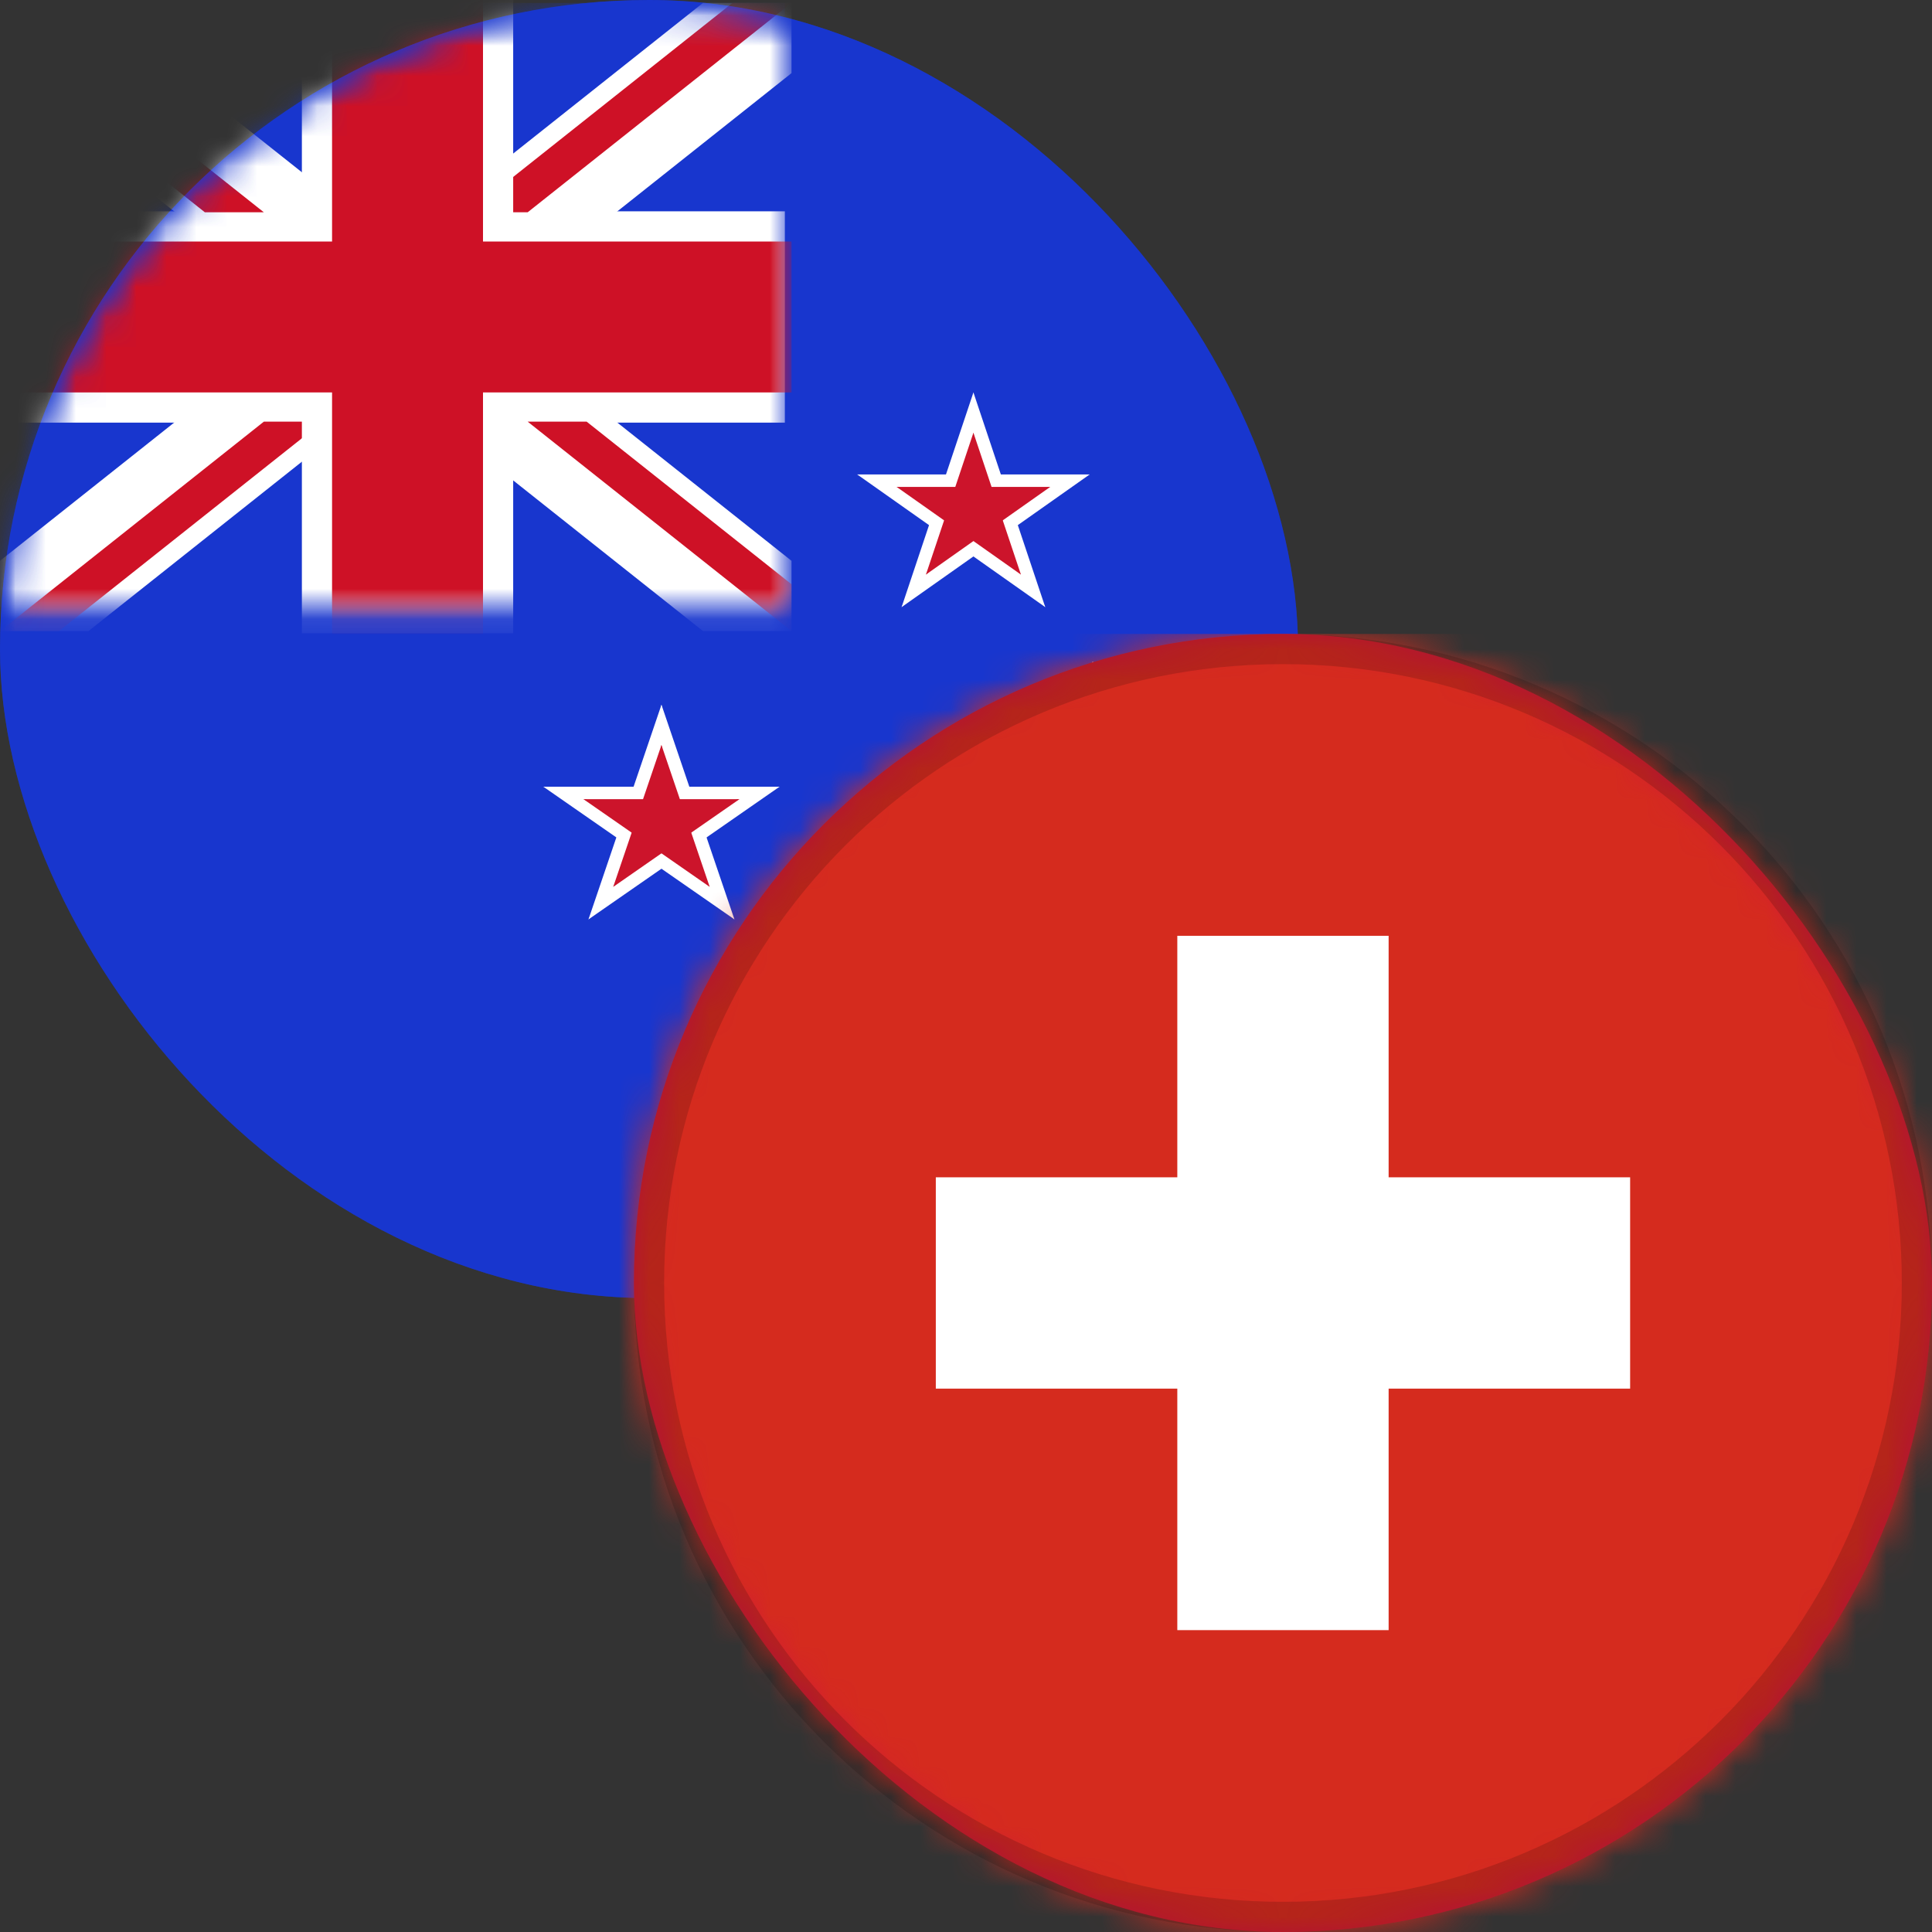 <svg width="64" height="64" xmlns="http://www.w3.org/2000/svg" xmlns:xlink="http://www.w3.org/1999/xlink"><rect width="100%" height="100%" fill="#333333" stroke="none"/><defs><rect id="a" width="43" height="43" rx="21.5"/><rect id="c" width="43" height="43" rx="21.5"/><rect id="g" width="43" height="43" rx="21.5"/><path id="e" d="M0 .096h26v20H0z"/></defs><g fill="none" fill-rule="evenodd"><mask id="b" fill="#fff"><use xlink:href="#a"/></mask><use fill="#1836CE" xlink:href="#a"/><g mask="url(#b)"><mask id="d" fill="#fff"><use xlink:href="#c"/></mask><use fill="#1836CE" xlink:href="#c"/><g mask="url(#d)"><path fill="#FFF" d="M32.246 15.717v1.869l3.85-1.87z"/><path fill="#FFF" d="M32.981 17.914l-1.131-1.512 4.246-.685z"/><path fill="#FFF" d="M32.246 15.717v1.869l-3.85-1.87z"/><path fill="#FFF" d="M31.51 17.914l1.132-1.512-4.246-.685z"/><path fill="#FFF" d="M33.436 16.556l-1.831.578 3.02 2.978z"/><path fill="#FFF" d="M31.51 17.914l1.132-1.512 1.984 3.71z"/><path fill="#FFF" d="M32.246 13l-1.19 3.556 1.831.578z"/><path fill="#FFF" d="M32.246 13l-.641 4.134 1.83-.578z"/><path fill="#FFF" d="M31.056 16.556l1.831.578-3.02 2.978z"/><path fill="#FFF" d="M32.981 17.914l-1.131-1.512-1.984 3.71z"/><path fill="#CC142B" d="M32.246 16.129v1.235l2.544-1.235z"/><path fill="#CC142B" d="M32.732 17.58l-.748-.999 2.806-.452z"/><path fill="#CC142B" d="M32.246 16.129v1.235l-2.544-1.235z"/><path fill="#CC142B" d="M31.76 17.58l.748-.999-2.806-.452z"/><path fill="#CC142B" d="M33.032 16.683l-1.21.382 1.997 1.968z"/><path fill="#CC142B" d="M31.76 17.58l.748-.999 1.31 2.452z"/><path fill="#CC142B" d="M31.46 16.683l1.21.382-.424-2.731z"/><path fill="#CC142B" d="M33.032 16.683l-1.21.382.424-2.731z"/><path fill="#CC142B" d="M31.46 16.683l1.21.382-1.997 1.968z"/><path fill="#CC142B" d="M32.732 17.58l-.748-.999-1.31 2.452z"/><path fill="#FFF" d="M36.2 24.021v1.456l3.045-1.456z"/><path fill="#FFF" d="M35.886 24.555l.895 1.178 2.464-1.712z"/><path fill="#FFF" d="M36.2 24.021v1.456l-3.046-1.456z"/><path fill="#FFF" d="M35.618 25.733l.895-1.178-3.36-.534z"/><path fill="#FFF" d="M37.14 24.675l-1.448.45 2.39 2.319z"/><path fill="#FFF" d="M35.618 25.733l.895-1.178 1.569 2.889z"/><path fill="#FFF" d="M35.258 24.675l1.449.45-.508-3.219z"/><path fill="#FFF" d="M37.14 24.675l-1.448.45.507-3.219z"/><path fill="#FFF" d="M35.258 24.675l1.449.45-2.39 2.319z"/><path fill="#FFF" d="M36.781 25.733l-.895-1.178-1.569 2.889z"/><path fill="#CC142B" d="M36.2 24.382v.9l1.884-.9z"/><path fill="#CC142B" d="M36.56 25.44l-.555-.728 2.08-.33z"/><path fill="#CC142B" d="M36.2 24.382v.9l-1.885-.9z"/><path fill="#CC142B" d="M35.84 25.44l.553-.728-2.078-.33z"/><path fill="#CC142B" d="M36.782 24.786l-.896.279 1.478 1.435z"/><path fill="#CC142B" d="M35.84 25.44l.553-.728.971 1.788z"/><path fill="#CC142B" d="M35.617 24.786l.896.279-.314-1.992z"/><path fill="#CC142B" d="M36.782 24.786l-.896.279.313-1.992z"/><path fill="#CC142B" d="M35.617 24.786l.896.279-1.478 1.435z"/><path fill="#CC142B" d="M36.56 25.44l-.555-.728-.97 1.788z"/><path fill="#FFF" d="M21.912 26.061v1.87l3.911-1.87z"/><path fill="#FFF" d="M22.659 28.259l-1.15-1.513 4.314-.685z"/><path fill="#FFF" d="M18 26.061l3.912 1.87v-1.87z"/><path fill="#FFF" d="M21.164 28.259l1.15-1.513L18 26.061z"/><path fill="#FFF" d="M23.12 26.9l-1.86.578 3.069 2.979z"/><path fill="#FFF" d="M21.165 28.259l1.15-1.513 2.014 3.71z"/><path fill="#FFF" d="M20.703 26.9l1.86.578-.651-4.133z"/><path fill="#FFF" d="M23.12 26.9l-1.86.578.652-4.133z"/><path fill="#FFF" d="M20.703 26.9l1.86.578-3.069 2.979z"/><path fill="#FFF" d="M22.659 28.259l-1.15-1.513-2.015 3.71z"/><path fill="#CC142B" d="M21.912 26.473v1.236l2.584-1.236z"/><path fill="#CC142B" d="M22.405 27.925l-.76-.999 2.851-.453z"/><path fill="#CC142B" d="M21.912 26.473v1.236l-2.585-1.236z"/><path fill="#CC142B" d="M21.418 27.925l.76-.999-2.851-.453z"/><path fill="#CC142B" d="M22.71 27.028l-1.229.382 2.028 1.968z"/><path fill="#CC142B" d="M21.418 27.925l.76-.999 1.331 2.452z"/><path fill="#CC142B" d="M21.113 27.028l1.229.382-.43-2.732z"/><path fill="#CC142B" d="M22.71 27.028l-1.229.382.43-2.732z"/><path fill="#CC142B" d="M21.113 27.028l1.229.382-2.028 1.968z"/><path fill="#CC142B" d="M22.405 27.925l-.76-.999-1.33 2.452z"/><path fill="#FFF" d="M31.774 34.702v1.816l3.8-1.816z"/><path fill="#FFF" d="M32.5 36.837l-1.117-1.47 4.19-.665z"/><path fill="#FFF" d="M31.774 34.702v1.816l-3.8-1.816z"/><path fill="#FFF" d="M31.049 36.837l1.116-1.47-4.19-.665z"/><path fill="#FFF" d="M31.142 36.079l2.98 2.893-1.174-3.454z"/><path fill="#FFF" d="M31.049 36.837l3.074 2.135-1.958-3.604z"/><path fill="#FFF" d="M30.6 35.518l1.807.56-.633-4.015z"/><path fill="#FFF" d="M32.948 35.518l-1.806.56.632-4.015z"/><path fill="#FFF" d="M29.426 38.972l2.98-2.893-1.806-.561z"/><path fill="#FFF" d="M29.426 38.972l3.074-2.135-1.117-1.47z"/><path fill="#CC142B" d="M31.774 35.063v1.26l2.639-1.26z"/><path fill="#CC142B" d="M32.278 36.545l-.775-1.02 2.91-.462z"/><path fill="#CC142B" d="M31.774 35.063v1.26l-2.638-1.26z"/><path fill="#CC142B" d="M31.27 36.545l.776-1.02-2.91-.462z"/><path fill="#CC142B" d="M32.59 35.63l-1.255.389 2.07 2.009z"/><path fill="#CC142B" d="M31.27 36.545l.776-1.02 1.359 2.503z"/><path fill="#CC142B" d="M30.959 35.63l1.255.389-.44-2.789z"/><path fill="#CC142B" d="M32.59 35.63l-1.255.389.44-2.789z"/><path fill="#CC142B" d="M30.959 35.63l1.255.389-2.07 2.009z"/><path fill="#CC142B" d="M32.278 36.545l-.775-1.02-1.36 2.503z"/></g><g mask="url(#d)"><mask id="f" fill="#fff"><use xlink:href="#e"/></mask><use fill="#1836CE" xlink:href="#e"/><path fill="#FFF" mask="url(#f)" d="M0 20.905h2.931L26.22 2.422V.096h-2.932L0 18.578z"/><path fill="#FFF" mask="url(#f)" d="M26.22 20.905h-2.932L0 2.422V.096h2.931L26.22 18.578z"/><path fill="#FFF" mask="url(#f)" d="M0 7h26v7H0z"/><path fill="#CE1126" mask="url(#f)" d="M0 20.905h1.954l8.74-6.937H8.74zM15.525 7.032h1.955L26.22.096h-1.955z"/><path fill="#FFF" mask="url(#f)" d="M10 0h7v20.976h-7z"/><path fill="#CE1126" mask="url(#f)" d="M11 0h5v21h-5z"/><path fill="#CE1126" mask="url(#f)" d="M0 8h26.22v5H0zm26.22 12.905v-1.551l-6.786-5.386H17.48zM0 .096v1.55l6.786 5.386H8.74z"/></g></g><g transform="translate(21 21)"><mask id="h" fill="#fff"><use xlink:href="#g"/></mask><use fill="#D11242" xlink:href="#g"/><g mask="url(#h)"><path fill="#D52B1E" d="M-7.341 0h57.683v43H-7.341z"/><g fill="#FFF"><path d="M10 18h23v7H10z"/><path d="M25 10v23h-7V10z"/></g></g></g><path d="M21 42.5C21 30.626 30.623 21 42.5 21 54.374 21 64 30.623 64 42.5 64 54.374 54.377 64 42.5 64 30.626 64 21 54.377 21 42.5zm1 0C22 53.824 31.178 63 42.5 63 53.824 63 63 53.822 63 42.5 63 31.176 53.822 22 42.5 22 31.176 22 22 31.178 22 42.5z" fill="#000" opacity=".15"/></g></svg>